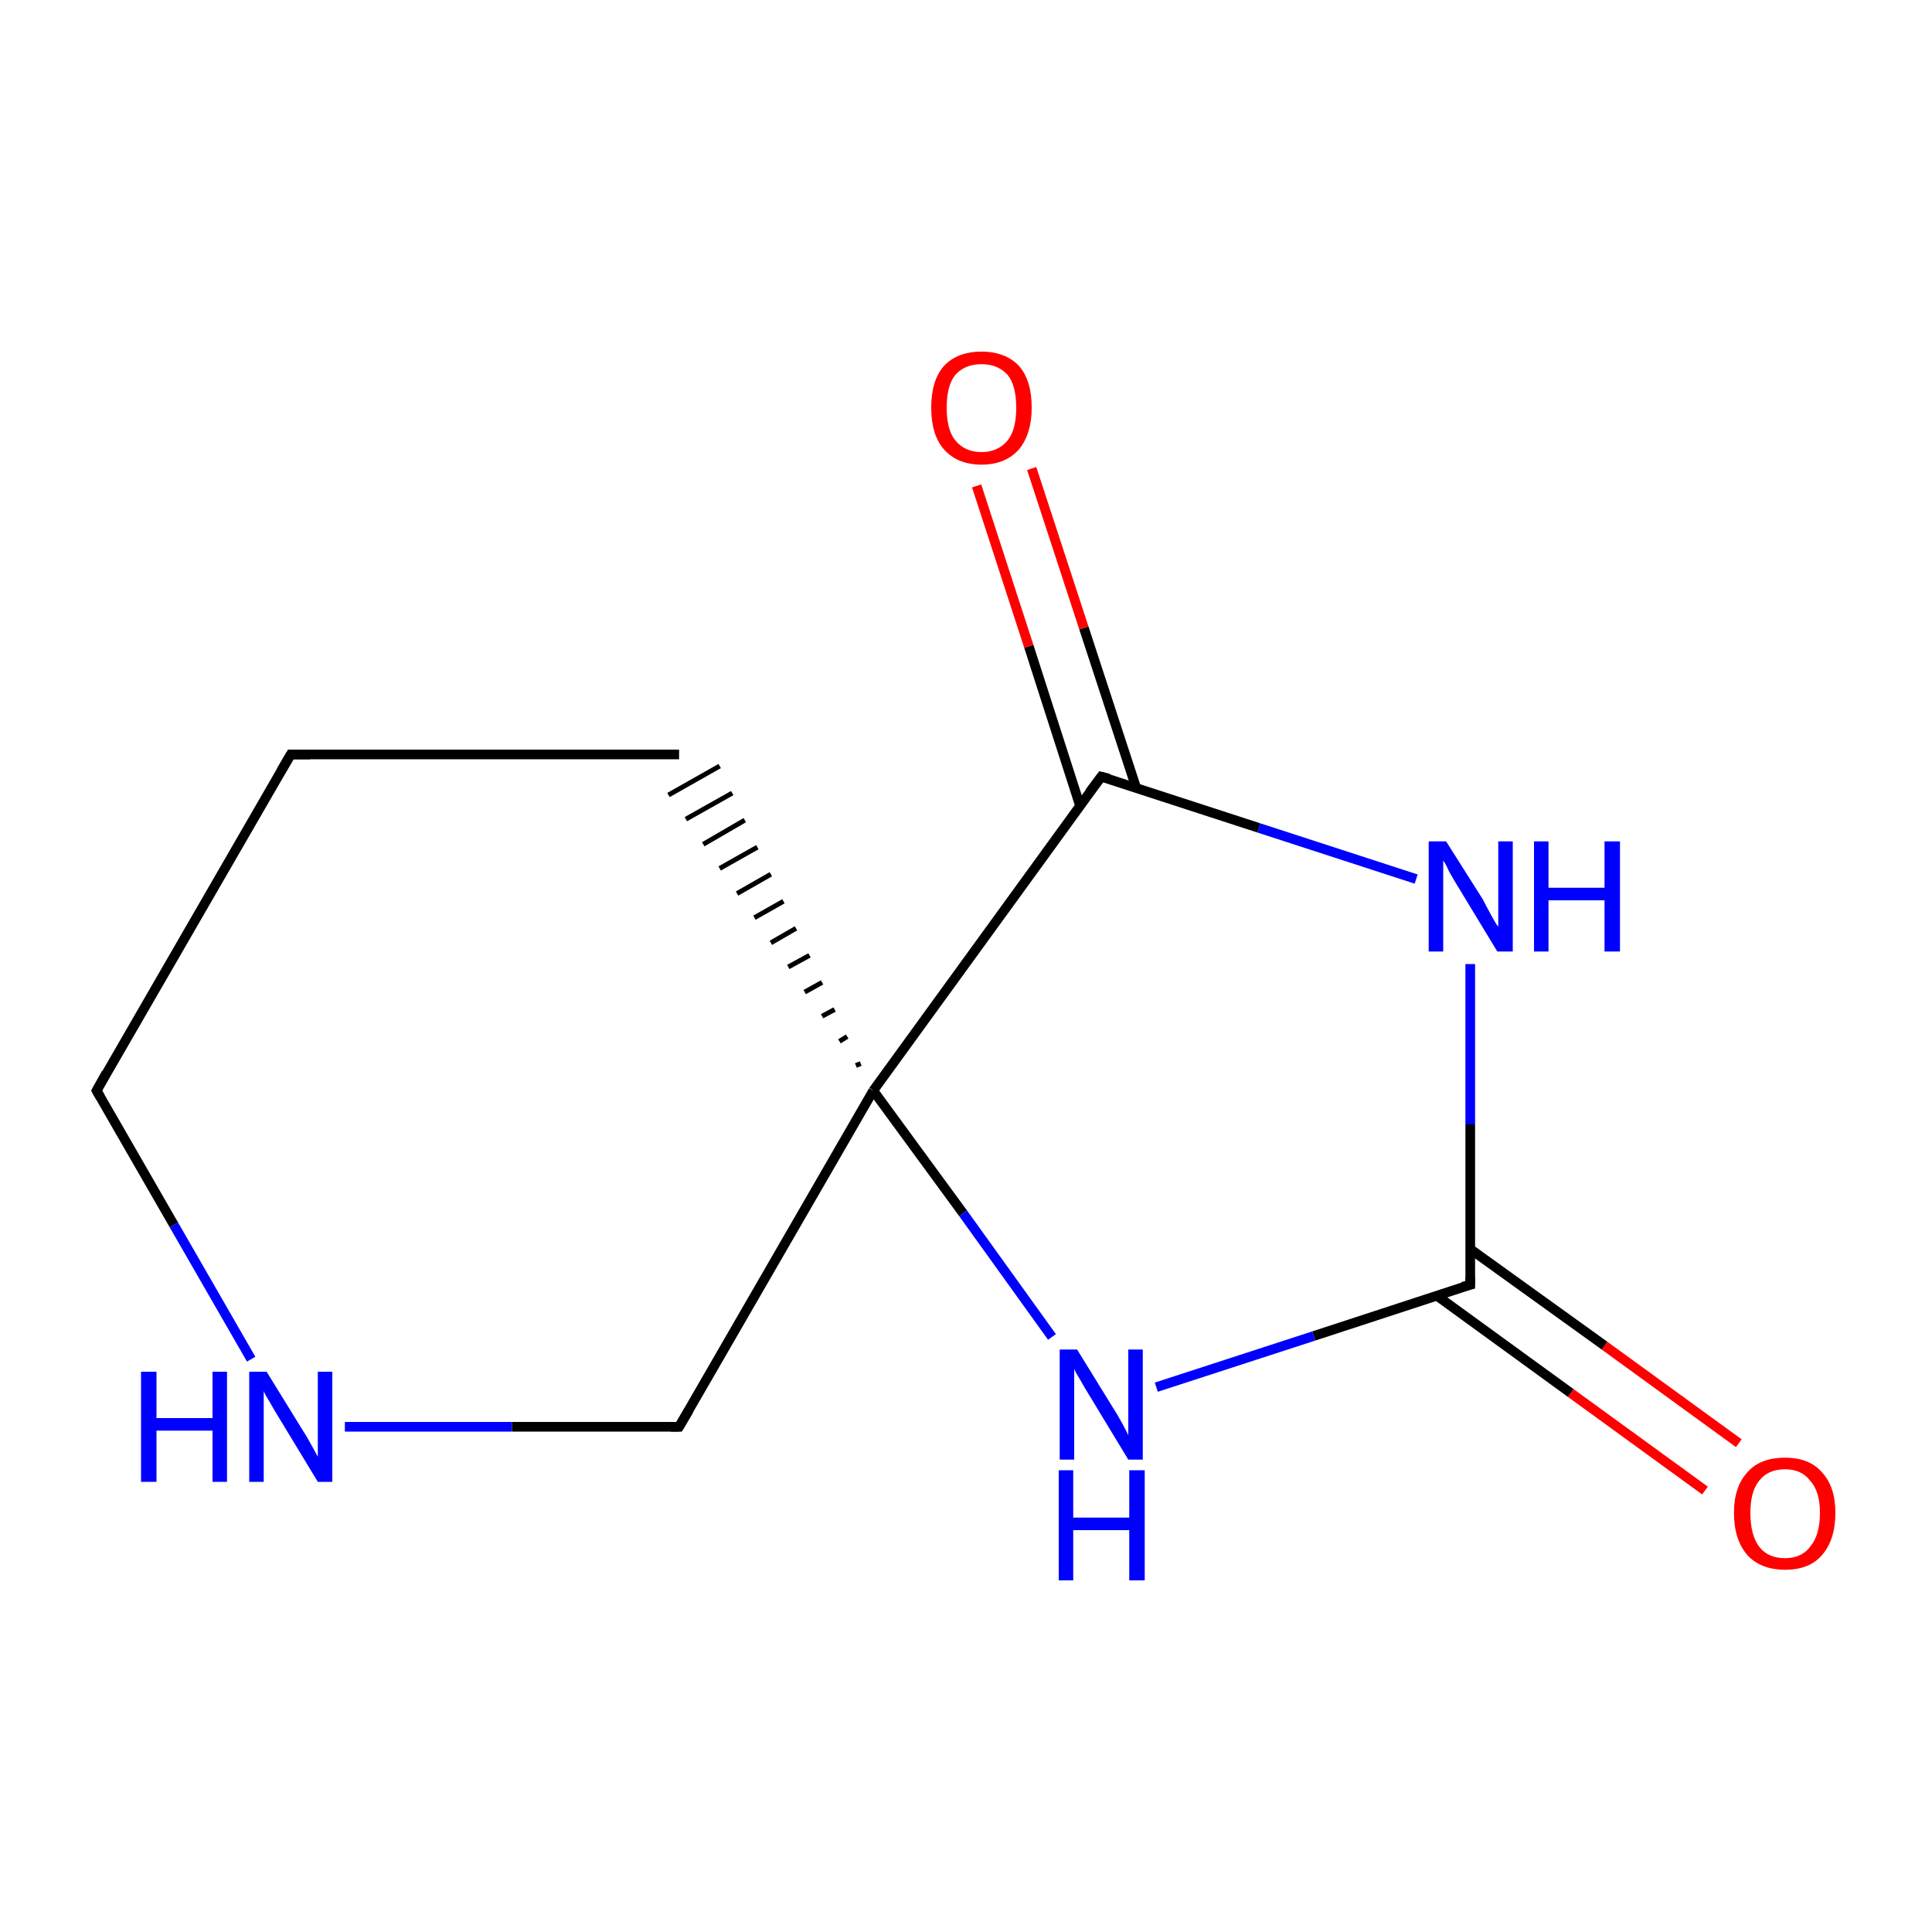 <?xml version='1.0' encoding='iso-8859-1'?>
<svg version='1.1' baseProfile='full'
              xmlns='http://www.w3.org/2000/svg'
                      xmlns:rdkit='http://www.rdkit.org/xml'
                      xmlns:xlink='http://www.w3.org/1999/xlink'
                  xml:space='preserve'
width='200px' height='200px' viewBox='0 0 200 200'>
<!-- END OF HEADER -->
<rect style='opacity:1.0;fill:#FFFFFF;stroke:none' width='200.0' height='200.0' x='0.0' y='0.0'> </rect>
<path class='bond-0 atom-6 atom-5' d='M 176.5,154.3 L 162.6,144.2' style='fill:none;fill-rule:evenodd;stroke:#FF0000;stroke-width:1.0px;stroke-linecap:butt;stroke-linejoin:miter;stroke-opacity:1' />
<path class='bond-0 atom-6 atom-5' d='M 162.6,144.2 L 148.7,134.1' style='fill:none;fill-rule:evenodd;stroke:#000000;stroke-width:1.0px;stroke-linecap:butt;stroke-linejoin:miter;stroke-opacity:1' />
<path class='bond-0 atom-6 atom-5' d='M 180.0,149.4 L 166.1,139.3' style='fill:none;fill-rule:evenodd;stroke:#FF0000;stroke-width:1.0px;stroke-linecap:butt;stroke-linejoin:miter;stroke-opacity:1' />
<path class='bond-0 atom-6 atom-5' d='M 166.1,139.3 L 152.2,129.3' style='fill:none;fill-rule:evenodd;stroke:#000000;stroke-width:1.0px;stroke-linecap:butt;stroke-linejoin:miter;stroke-opacity:1' />
<path class='bond-1 atom-5 atom-4' d='M 152.2,133.0 L 152.2,116.4' style='fill:none;fill-rule:evenodd;stroke:#000000;stroke-width:1.0px;stroke-linecap:butt;stroke-linejoin:miter;stroke-opacity:1' />
<path class='bond-1 atom-5 atom-4' d='M 152.2,116.4 L 152.2,99.8' style='fill:none;fill-rule:evenodd;stroke:#0000FF;stroke-width:1.0px;stroke-linecap:butt;stroke-linejoin:miter;stroke-opacity:1' />
<path class='bond-2 atom-4 atom-7' d='M 146.6,91.0 L 130.3,85.7' style='fill:none;fill-rule:evenodd;stroke:#0000FF;stroke-width:1.0px;stroke-linecap:butt;stroke-linejoin:miter;stroke-opacity:1' />
<path class='bond-2 atom-4 atom-7' d='M 130.3,85.7 L 114.0,80.4' style='fill:none;fill-rule:evenodd;stroke:#000000;stroke-width:1.0px;stroke-linecap:butt;stroke-linejoin:miter;stroke-opacity:1' />
<path class='bond-3 atom-7 atom-11' d='M 117.6,81.5 L 112.2,65.0' style='fill:none;fill-rule:evenodd;stroke:#000000;stroke-width:1.0px;stroke-linecap:butt;stroke-linejoin:miter;stroke-opacity:1' />
<path class='bond-3 atom-7 atom-11' d='M 112.2,65.0 L 106.8,48.5' style='fill:none;fill-rule:evenodd;stroke:#FF0000;stroke-width:1.0px;stroke-linecap:butt;stroke-linejoin:miter;stroke-opacity:1' />
<path class='bond-3 atom-7 atom-11' d='M 111.8,83.4 L 106.5,66.9' style='fill:none;fill-rule:evenodd;stroke:#000000;stroke-width:1.0px;stroke-linecap:butt;stroke-linejoin:miter;stroke-opacity:1' />
<path class='bond-3 atom-7 atom-11' d='M 106.5,66.9 L 101.1,50.3' style='fill:none;fill-rule:evenodd;stroke:#FF0000;stroke-width:1.0px;stroke-linecap:butt;stroke-linejoin:miter;stroke-opacity:1' />
<path class='bond-4 atom-8 atom-7' d='M 90.4,112.9 L 114.0,80.4' style='fill:none;fill-rule:evenodd;stroke:#000000;stroke-width:1.0px;stroke-linecap:butt;stroke-linejoin:miter;stroke-opacity:1' />
<path class='bond-5 atom-8 atom-9' d='M 89.1,110.1 L 88.6,110.3' style='fill:none;fill-rule:evenodd;stroke:#000000;stroke-width:0.5px;stroke-linecap:butt;stroke-linejoin:miter;stroke-opacity:1' />
<path class='bond-5 atom-8 atom-9' d='M 87.7,107.3 L 86.9,107.8' style='fill:none;fill-rule:evenodd;stroke:#000000;stroke-width:0.5px;stroke-linecap:butt;stroke-linejoin:miter;stroke-opacity:1' />
<path class='bond-5 atom-8 atom-9' d='M 86.4,104.5 L 85.1,105.2' style='fill:none;fill-rule:evenodd;stroke:#000000;stroke-width:0.5px;stroke-linecap:butt;stroke-linejoin:miter;stroke-opacity:1' />
<path class='bond-5 atom-8 atom-9' d='M 85.1,101.7 L 83.3,102.7' style='fill:none;fill-rule:evenodd;stroke:#000000;stroke-width:0.5px;stroke-linecap:butt;stroke-linejoin:miter;stroke-opacity:1' />
<path class='bond-5 atom-8 atom-9' d='M 83.8,98.9 L 81.6,100.1' style='fill:none;fill-rule:evenodd;stroke:#000000;stroke-width:0.5px;stroke-linecap:butt;stroke-linejoin:miter;stroke-opacity:1' />
<path class='bond-5 atom-8 atom-9' d='M 82.4,96.1 L 79.8,97.6' style='fill:none;fill-rule:evenodd;stroke:#000000;stroke-width:0.5px;stroke-linecap:butt;stroke-linejoin:miter;stroke-opacity:1' />
<path class='bond-5 atom-8 atom-9' d='M 81.1,93.3 L 78.1,95.0' style='fill:none;fill-rule:evenodd;stroke:#000000;stroke-width:0.5px;stroke-linecap:butt;stroke-linejoin:miter;stroke-opacity:1' />
<path class='bond-5 atom-8 atom-9' d='M 79.8,90.5 L 76.3,92.5' style='fill:none;fill-rule:evenodd;stroke:#000000;stroke-width:0.5px;stroke-linecap:butt;stroke-linejoin:miter;stroke-opacity:1' />
<path class='bond-5 atom-8 atom-9' d='M 78.4,87.7 L 74.5,89.9' style='fill:none;fill-rule:evenodd;stroke:#000000;stroke-width:0.5px;stroke-linecap:butt;stroke-linejoin:miter;stroke-opacity:1' />
<path class='bond-5 atom-8 atom-9' d='M 77.1,84.9 L 72.8,87.4' style='fill:none;fill-rule:evenodd;stroke:#000000;stroke-width:0.5px;stroke-linecap:butt;stroke-linejoin:miter;stroke-opacity:1' />
<path class='bond-5 atom-8 atom-9' d='M 75.8,82.1 L 71.0,84.8' style='fill:none;fill-rule:evenodd;stroke:#000000;stroke-width:0.5px;stroke-linecap:butt;stroke-linejoin:miter;stroke-opacity:1' />
<path class='bond-5 atom-8 atom-9' d='M 74.5,79.3 L 69.2,82.3' style='fill:none;fill-rule:evenodd;stroke:#000000;stroke-width:0.5px;stroke-linecap:butt;stroke-linejoin:miter;stroke-opacity:1' />
<path class='bond-6 atom-9 atom-1' d='M 70.3,78.1 L 30.1,78.1' style='fill:none;fill-rule:evenodd;stroke:#000000;stroke-width:1.0px;stroke-linecap:butt;stroke-linejoin:miter;stroke-opacity:1' />
<path class='bond-7 atom-1 atom-2' d='M 30.1,78.1 L 10.0,112.9' style='fill:none;fill-rule:evenodd;stroke:#000000;stroke-width:1.0px;stroke-linecap:butt;stroke-linejoin:miter;stroke-opacity:1' />
<path class='bond-8 atom-2 atom-0' d='M 10.0,112.9 L 18.0,126.8' style='fill:none;fill-rule:evenodd;stroke:#000000;stroke-width:1.0px;stroke-linecap:butt;stroke-linejoin:miter;stroke-opacity:1' />
<path class='bond-8 atom-2 atom-0' d='M 18.0,126.8 L 26.0,140.7' style='fill:none;fill-rule:evenodd;stroke:#0000FF;stroke-width:1.0px;stroke-linecap:butt;stroke-linejoin:miter;stroke-opacity:1' />
<path class='bond-9 atom-0 atom-3' d='M 35.7,147.7 L 53.0,147.7' style='fill:none;fill-rule:evenodd;stroke:#0000FF;stroke-width:1.0px;stroke-linecap:butt;stroke-linejoin:miter;stroke-opacity:1' />
<path class='bond-9 atom-0 atom-3' d='M 53.0,147.7 L 70.3,147.7' style='fill:none;fill-rule:evenodd;stroke:#000000;stroke-width:1.0px;stroke-linecap:butt;stroke-linejoin:miter;stroke-opacity:1' />
<path class='bond-10 atom-3 atom-8' d='M 70.3,147.7 L 90.4,112.9' style='fill:none;fill-rule:evenodd;stroke:#000000;stroke-width:1.0px;stroke-linecap:butt;stroke-linejoin:miter;stroke-opacity:1' />
<path class='bond-11 atom-10 atom-8' d='M 108.9,138.4 L 99.7,125.6' style='fill:none;fill-rule:evenodd;stroke:#0000FF;stroke-width:1.0px;stroke-linecap:butt;stroke-linejoin:miter;stroke-opacity:1' />
<path class='bond-11 atom-10 atom-8' d='M 99.7,125.6 L 90.4,112.9' style='fill:none;fill-rule:evenodd;stroke:#000000;stroke-width:1.0px;stroke-linecap:butt;stroke-linejoin:miter;stroke-opacity:1' />
<path class='bond-12 atom-5 atom-10' d='M 152.2,133.0 L 136.0,138.3' style='fill:none;fill-rule:evenodd;stroke:#000000;stroke-width:1.0px;stroke-linecap:butt;stroke-linejoin:miter;stroke-opacity:1' />
<path class='bond-12 atom-5 atom-10' d='M 136.0,138.3 L 119.7,143.6' style='fill:none;fill-rule:evenodd;stroke:#0000FF;stroke-width:1.0px;stroke-linecap:butt;stroke-linejoin:miter;stroke-opacity:1' />
<path d='M 32.1,78.1 L 30.1,78.1 L 29.1,79.8' style='fill:none;stroke:#000000;stroke-width:1.0px;stroke-linecap:butt;stroke-linejoin:miter;stroke-opacity:1;' />
<path d='M 11.0,111.1 L 10.0,112.9 L 10.4,113.6' style='fill:none;stroke:#000000;stroke-width:1.0px;stroke-linecap:butt;stroke-linejoin:miter;stroke-opacity:1;' />
<path d='M 69.4,147.7 L 70.3,147.7 L 71.3,146.0' style='fill:none;stroke:#000000;stroke-width:1.0px;stroke-linecap:butt;stroke-linejoin:miter;stroke-opacity:1;' />
<path d='M 152.2,132.2 L 152.2,133.0 L 151.4,133.2' style='fill:none;stroke:#000000;stroke-width:1.0px;stroke-linecap:butt;stroke-linejoin:miter;stroke-opacity:1;' />
<path d='M 114.8,80.6 L 114.0,80.4 L 112.8,82.0' style='fill:none;stroke:#000000;stroke-width:1.0px;stroke-linecap:butt;stroke-linejoin:miter;stroke-opacity:1;' />
<path class='atom-0' d='M 14.6 142.0
L 16.2 142.0
L 16.2 146.8
L 22.0 146.8
L 22.0 142.0
L 23.5 142.0
L 23.5 153.4
L 22.0 153.4
L 22.0 148.1
L 16.2 148.1
L 16.2 153.4
L 14.6 153.4
L 14.6 142.0
' fill='#0000FF'/>
<path class='atom-0' d='M 27.6 142.0
L 31.3 148.0
Q 31.7 148.6, 32.3 149.7
Q 32.9 150.8, 32.9 150.8
L 32.9 142.0
L 34.4 142.0
L 34.4 153.4
L 32.9 153.4
L 28.9 146.8
Q 28.4 146.0, 27.9 145.1
Q 27.4 144.3, 27.3 144.0
L 27.3 153.4
L 25.8 153.4
L 25.8 142.0
L 27.6 142.0
' fill='#0000FF'/>
<path class='atom-4' d='M 149.7 87.1
L 153.5 93.1
Q 153.8 93.7, 154.4 94.8
Q 155.0 95.9, 155.1 95.9
L 155.1 87.1
L 156.6 87.1
L 156.6 98.5
L 155.0 98.5
L 151.0 91.9
Q 150.5 91.1, 150.0 90.2
Q 149.6 89.3, 149.4 89.1
L 149.4 98.5
L 147.9 98.5
L 147.9 87.1
L 149.7 87.1
' fill='#0000FF'/>
<path class='atom-4' d='M 158.8 87.1
L 160.3 87.1
L 160.3 91.9
L 166.1 91.9
L 166.1 87.1
L 167.7 87.1
L 167.7 98.5
L 166.1 98.5
L 166.1 93.2
L 160.3 93.2
L 160.3 98.5
L 158.8 98.5
L 158.8 87.1
' fill='#0000FF'/>
<path class='atom-6' d='M 179.5 156.6
Q 179.5 153.9, 180.9 152.4
Q 182.2 150.9, 184.8 150.9
Q 187.3 150.9, 188.6 152.4
Q 190.0 153.9, 190.0 156.6
Q 190.0 159.4, 188.6 161.0
Q 187.3 162.5, 184.8 162.5
Q 182.3 162.5, 180.9 161.0
Q 179.5 159.4, 179.5 156.6
M 184.8 161.3
Q 186.5 161.3, 187.4 160.1
Q 188.4 158.9, 188.4 156.6
Q 188.4 154.4, 187.4 153.3
Q 186.5 152.1, 184.8 152.1
Q 183.0 152.1, 182.1 153.3
Q 181.2 154.4, 181.2 156.6
Q 181.2 158.9, 182.1 160.1
Q 183.0 161.3, 184.8 161.3
' fill='#FF0000'/>
<path class='atom-10' d='M 111.5 139.7
L 115.2 145.7
Q 115.6 146.3, 116.2 147.4
Q 116.8 148.5, 116.8 148.6
L 116.8 139.7
L 118.3 139.7
L 118.3 151.1
L 116.8 151.1
L 112.8 144.5
Q 112.3 143.7, 111.8 142.8
Q 111.3 142.0, 111.2 141.7
L 111.2 151.1
L 109.7 151.1
L 109.7 139.7
L 111.5 139.7
' fill='#0000FF'/>
<path class='atom-10' d='M 109.6 152.2
L 111.1 152.2
L 111.1 157.1
L 116.9 157.1
L 116.9 152.2
L 118.5 152.2
L 118.5 163.6
L 116.9 163.6
L 116.9 158.4
L 111.1 158.4
L 111.1 163.6
L 109.6 163.6
L 109.6 152.2
' fill='#0000FF'/>
<path class='atom-11' d='M 96.4 42.2
Q 96.4 39.4, 97.7 37.9
Q 99.1 36.4, 101.6 36.4
Q 104.1 36.4, 105.5 37.9
Q 106.8 39.4, 106.8 42.2
Q 106.8 44.9, 105.5 46.5
Q 104.1 48.1, 101.6 48.1
Q 99.1 48.1, 97.7 46.5
Q 96.4 45.0, 96.4 42.2
M 101.6 46.8
Q 103.3 46.8, 104.3 45.6
Q 105.2 44.5, 105.2 42.2
Q 105.2 39.9, 104.3 38.8
Q 103.3 37.7, 101.6 37.7
Q 99.9 37.7, 98.9 38.8
Q 98.0 39.9, 98.0 42.2
Q 98.0 44.5, 98.9 45.6
Q 99.9 46.8, 101.6 46.8
' fill='#FF0000'/>
</svg>
